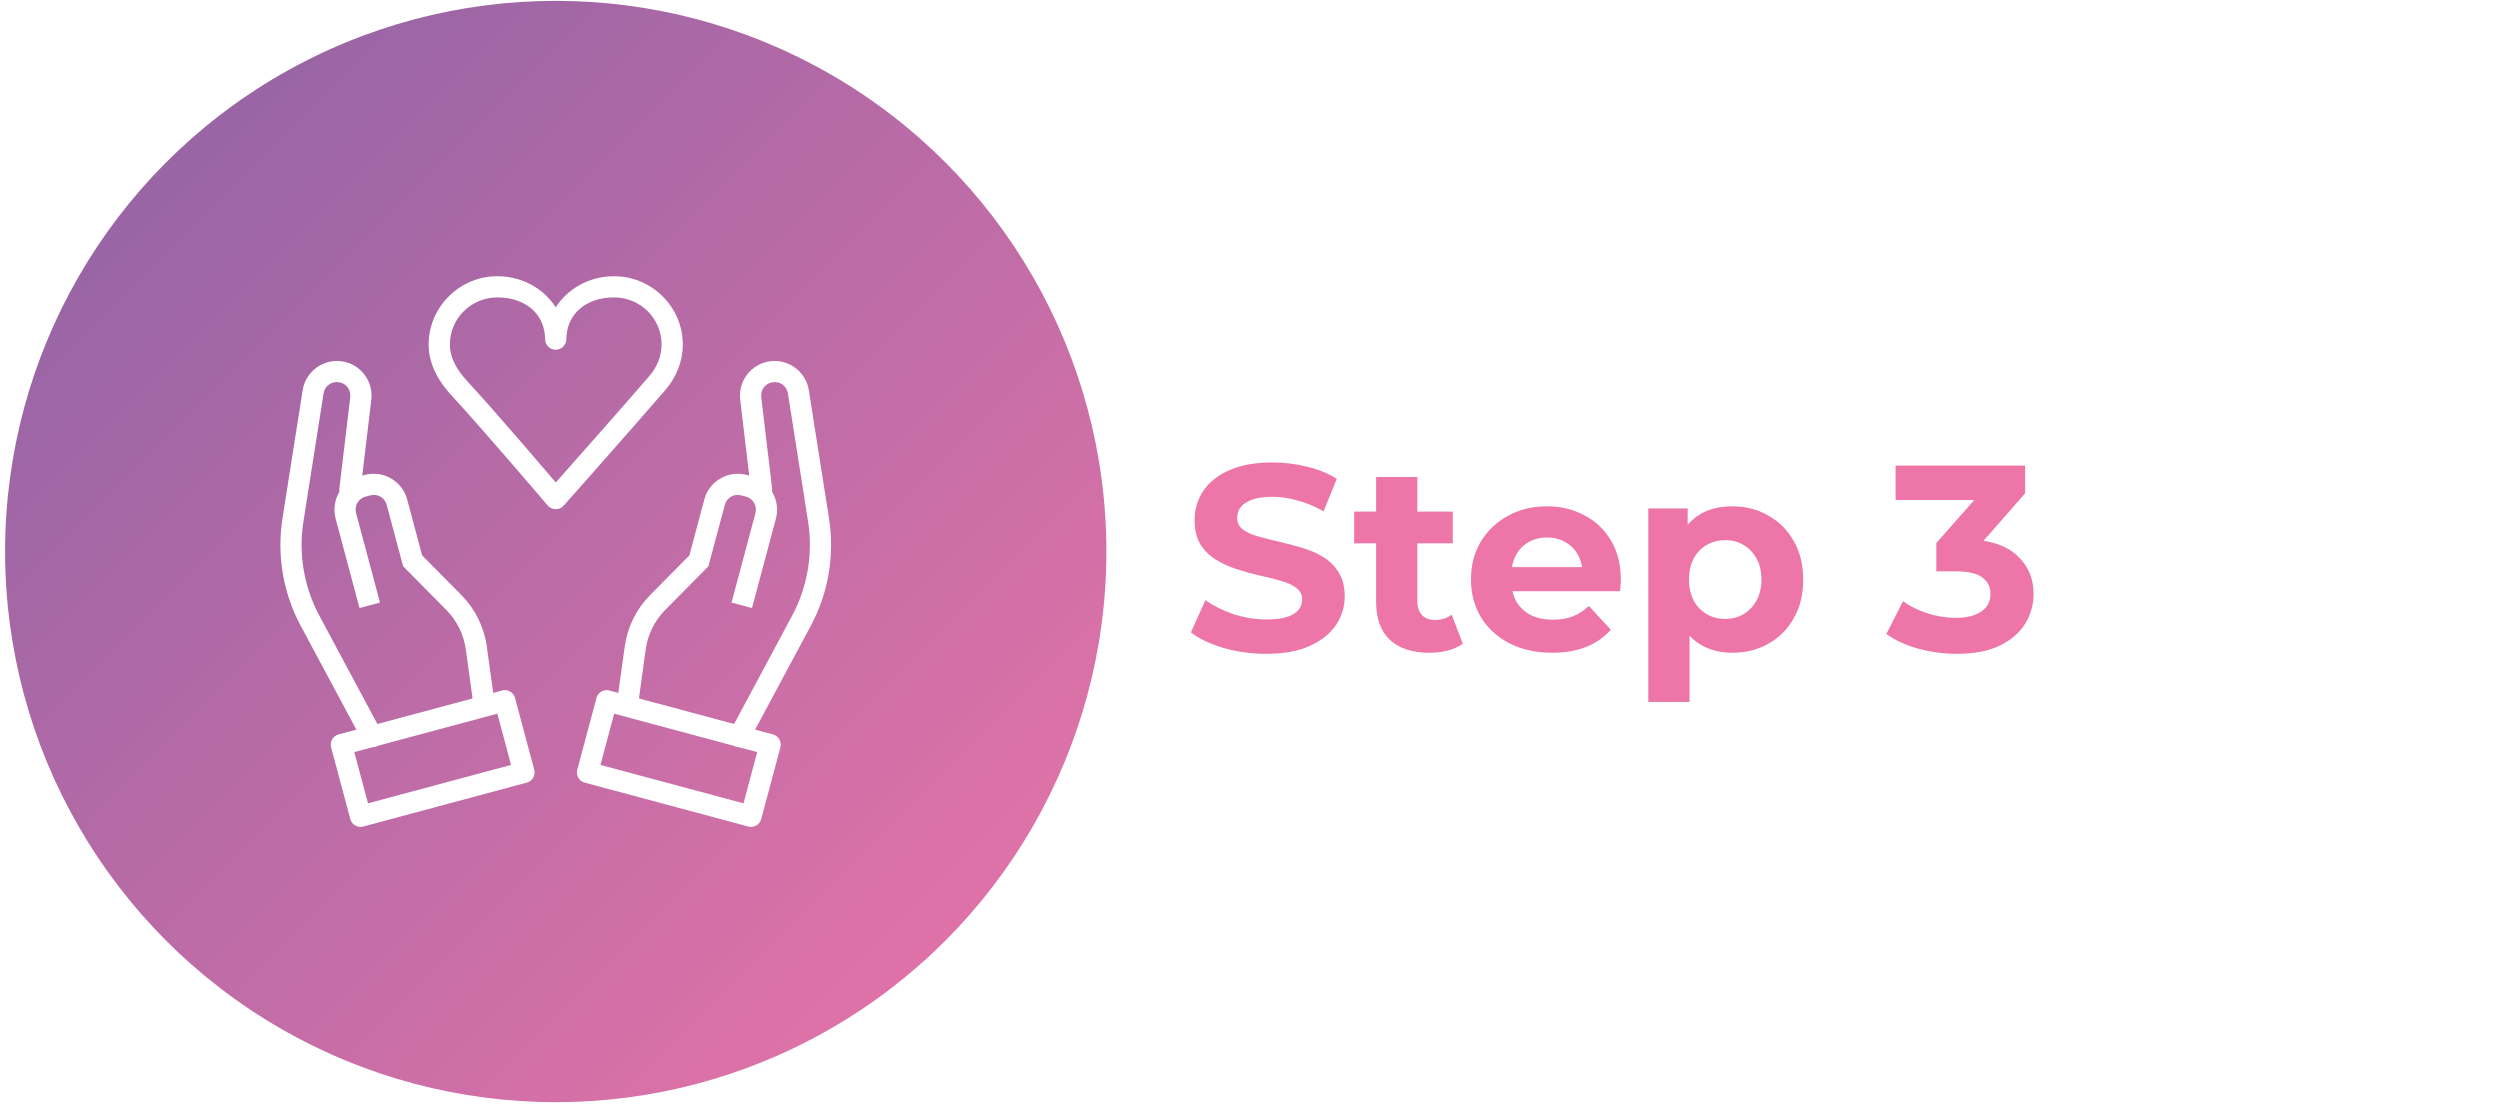 <svg xmlns="http://www.w3.org/2000/svg" width="227" height="101" viewBox="0 0 227 101" fill="none"><g filter="url(#filter0_dd_5613_3308)"><path d="M50.461 25.078H190.461C201.507 25.078 210.461 34.032 210.461 45.078V55.078C210.461 66.124 201.507 75.078 190.461 75.078H50.461V25.078Z" fill="white"></path></g><path d="M114.973 59.366C113.629 59.366 112.341 59.19 111.109 58.838C109.877 58.47 108.885 57.998 108.133 57.422L109.453 54.494C110.173 55.006 111.021 55.43 111.997 55.766C112.989 56.086 113.989 56.246 114.997 56.246C115.765 56.246 116.381 56.174 116.845 56.03C117.325 55.87 117.677 55.654 117.901 55.382C118.125 55.11 118.237 54.798 118.237 54.446C118.237 53.998 118.061 53.646 117.709 53.39C117.357 53.118 116.893 52.902 116.317 52.742C115.741 52.566 115.101 52.406 114.397 52.262C113.709 52.102 113.013 51.91 112.309 51.686C111.621 51.462 110.989 51.174 110.413 50.822C109.837 50.47 109.365 50.006 108.997 49.43C108.645 48.854 108.469 48.118 108.469 47.222C108.469 46.262 108.725 45.39 109.237 44.606C109.765 43.806 110.549 43.174 111.589 42.71C112.645 42.23 113.965 41.99 115.549 41.99C116.605 41.99 117.645 42.118 118.669 42.374C119.693 42.614 120.597 42.982 121.381 43.478L120.181 46.43C119.397 45.982 118.613 45.654 117.829 45.446C117.045 45.222 116.277 45.11 115.525 45.11C114.773 45.11 114.157 45.198 113.677 45.374C113.197 45.55 112.853 45.782 112.645 46.07C112.437 46.342 112.333 46.662 112.333 47.03C112.333 47.462 112.509 47.814 112.861 48.086C113.213 48.342 113.677 48.55 114.253 48.71C114.829 48.87 115.461 49.03 116.149 49.19C116.853 49.35 117.549 49.534 118.237 49.742C118.941 49.95 119.581 50.23 120.157 50.582C120.733 50.934 121.197 51.398 121.549 51.974C121.917 52.55 122.101 53.278 122.101 54.158C122.101 55.102 121.837 55.966 121.309 56.75C120.781 57.534 119.989 58.166 118.933 58.646C117.893 59.126 116.573 59.366 114.973 59.366ZM129.774 59.27C128.254 59.27 127.07 58.886 126.222 58.118C125.374 57.334 124.95 56.174 124.95 54.638V43.31H128.694V54.59C128.694 55.134 128.838 55.558 129.126 55.862C129.414 56.15 129.806 56.294 130.302 56.294C130.894 56.294 131.398 56.134 131.814 55.814L132.822 58.454C132.438 58.726 131.974 58.934 131.43 59.078C130.902 59.206 130.35 59.27 129.774 59.27ZM122.958 49.334V46.454H131.91V49.334H122.958ZM140.933 59.27C139.461 59.27 138.165 58.982 137.045 58.406C135.941 57.83 135.085 57.046 134.477 56.054C133.869 55.046 133.565 53.902 133.565 52.622C133.565 51.326 133.861 50.182 134.453 49.19C135.061 48.182 135.885 47.398 136.925 46.838C137.965 46.262 139.141 45.974 140.453 45.974C141.717 45.974 142.853 46.246 143.861 46.79C144.885 47.318 145.693 48.086 146.285 49.094C146.877 50.086 147.173 51.278 147.173 52.67C147.173 52.814 147.165 52.982 147.149 53.174C147.133 53.35 147.117 53.518 147.101 53.678H136.613V51.494H145.133L143.693 52.142C143.693 51.47 143.557 50.886 143.285 50.39C143.013 49.894 142.637 49.51 142.157 49.238C141.677 48.95 141.117 48.806 140.477 48.806C139.837 48.806 139.269 48.95 138.773 49.238C138.293 49.51 137.917 49.902 137.645 50.414C137.373 50.91 137.237 51.502 137.237 52.19V52.766C137.237 53.47 137.389 54.094 137.693 54.638C138.013 55.166 138.453 55.574 139.013 55.862C139.589 56.134 140.261 56.27 141.029 56.27C141.717 56.27 142.317 56.166 142.829 55.958C143.357 55.75 143.837 55.438 144.269 55.022L146.261 57.182C145.669 57.854 144.925 58.374 144.029 58.742C143.133 59.094 142.101 59.27 140.933 59.27ZM157.298 59.27C156.21 59.27 155.258 59.03 154.442 58.55C153.626 58.07 152.986 57.342 152.522 56.366C152.074 55.374 151.85 54.126 151.85 52.622C151.85 51.102 152.066 49.854 152.498 48.878C152.93 47.902 153.554 47.174 154.37 46.694C155.186 46.214 156.162 45.974 157.298 45.974C158.514 45.974 159.602 46.254 160.562 46.814C161.538 47.358 162.306 48.126 162.866 49.118C163.442 50.11 163.73 51.278 163.73 52.622C163.73 53.982 163.442 55.158 162.866 56.15C162.306 57.142 161.538 57.91 160.562 58.454C159.602 58.998 158.514 59.27 157.298 59.27ZM149.666 63.734V46.166H153.242V48.806L153.17 52.646L153.41 56.462V63.734H149.666ZM156.65 56.198C157.274 56.198 157.826 56.054 158.306 55.766C158.802 55.478 159.194 55.07 159.482 54.542C159.786 53.998 159.938 53.358 159.938 52.622C159.938 51.87 159.786 51.23 159.482 50.702C159.194 50.174 158.802 49.766 158.306 49.478C157.826 49.19 157.274 49.046 156.65 49.046C156.026 49.046 155.466 49.19 154.97 49.478C154.474 49.766 154.082 50.174 153.794 50.702C153.506 51.23 153.362 51.87 153.362 52.622C153.362 53.358 153.506 53.998 153.794 54.542C154.082 55.07 154.474 55.478 154.97 55.766C155.466 56.054 156.026 56.198 156.65 56.198ZM177.689 59.366C176.521 59.366 175.361 59.214 174.209 58.91C173.057 58.59 172.081 58.142 171.281 57.566L172.793 54.59C173.433 55.054 174.177 55.422 175.025 55.694C175.873 55.966 176.729 56.102 177.593 56.102C178.569 56.102 179.337 55.91 179.897 55.526C180.457 55.142 180.737 54.614 180.737 53.942C180.737 53.302 180.489 52.798 179.993 52.43C179.497 52.062 178.697 51.878 177.593 51.878H175.817V49.31L180.497 44.006L180.929 45.398H172.121V42.278H183.881V44.798L179.225 50.102L177.257 48.974H178.385C180.449 48.974 182.009 49.438 183.065 50.366C184.121 51.294 184.649 52.486 184.649 53.942C184.649 54.886 184.401 55.774 183.905 56.606C183.409 57.422 182.649 58.086 181.625 58.598C180.601 59.11 179.289 59.366 177.689 59.366Z" fill="#ED75A8"></path><circle cx="50.461" cy="50.078" r="50" fill="url(#paint0_linear_5613_3308)"></circle><path fill-rule="evenodd" clip-rule="evenodd" d="M67.801 43.122C66.136 42.675 64.4 43.68 63.955 45.346L62.595 50.431L59.027 54.037C57.775 55.303 56.968 56.944 56.725 58.71L55.992 63.995L57.9 64.257L58.629 58.973C58.816 57.619 59.435 56.36 60.394 55.389L64.323 51.419L65.814 45.841C65.992 45.178 66.642 44.804 67.302 44.981H67.306L67.734 45.095C68.393 45.272 68.771 45.93 68.594 46.593L66.423 54.71L68.282 55.21L70.453 47.089C70.898 45.423 69.898 43.686 68.233 43.239L67.801 43.122Z" fill="white"></path><path fill-rule="evenodd" clip-rule="evenodd" d="M69.895 32.818C69.833 32.819 69.771 32.827 69.711 32.841L69.895 32.818ZM69.711 32.841C69.708 32.841 69.706 32.841 69.703 32.841C68.11 33.165 67.018 34.673 67.209 36.289L68.197 44.59C68.228 44.843 68.357 45.074 68.558 45.232C68.759 45.39 69.014 45.462 69.268 45.431C69.521 45.401 69.752 45.271 69.91 45.07C70.068 44.869 70.139 44.614 70.109 44.361L69.121 36.06C69.045 35.419 69.458 34.846 70.087 34.719C70.09 34.719 70.094 34.719 70.098 34.719C70.789 34.577 71.433 35.023 71.544 35.725L73.373 47.362C73.835 50.294 73.325 53.295 71.923 55.911L66.3 66.405C66.236 66.517 66.195 66.64 66.179 66.768C66.163 66.896 66.173 67.025 66.209 67.149C66.244 67.273 66.304 67.388 66.385 67.489C66.465 67.589 66.565 67.672 66.679 67.733C66.792 67.794 66.917 67.831 67.045 67.843C67.173 67.855 67.303 67.841 67.425 67.802C67.548 67.763 67.662 67.7 67.759 67.616C67.857 67.532 67.937 67.429 67.994 67.314L73.621 56.82C75.22 53.835 75.801 50.407 75.274 47.061L73.441 35.425C73.164 33.668 71.453 32.48 69.711 32.837L69.711 32.841Z" fill="white"></path><path d="M55.048 62.665C54.843 62.673 54.646 62.747 54.486 62.876C54.325 63.004 54.211 63.18 54.158 63.379L52.415 69.888C52.35 70.134 52.385 70.396 52.512 70.617C52.639 70.837 52.849 70.998 53.095 71.064L67.943 75.049C68.189 75.114 68.451 75.079 68.671 74.952C68.891 74.825 69.052 74.615 69.118 74.369L70.861 67.86C70.927 67.614 70.892 67.352 70.764 67.131C70.637 66.911 70.427 66.75 70.181 66.684L55.334 62.699C55.241 62.673 55.144 62.662 55.048 62.665ZM55.766 64.802L68.754 68.292L67.511 72.942L54.522 69.456L55.766 64.802Z" fill="white"></path><path fill-rule="evenodd" clip-rule="evenodd" d="M33.125 43.122L32.693 43.239C31.028 43.686 30.028 45.423 30.473 47.089L32.644 55.21L34.503 54.71L32.332 46.593C32.155 45.93 32.533 45.272 33.193 45.095L33.621 44.981H33.624C34.284 44.804 34.934 45.178 35.112 45.841L36.603 51.419L40.532 55.389C41.492 56.36 42.11 57.619 42.297 58.973L43.026 64.257L44.934 63.995L44.202 58.71C43.958 56.944 43.151 55.303 41.899 54.037L38.331 50.431L36.971 45.346C36.526 43.68 34.79 42.675 33.125 43.122Z" fill="white"></path><path fill-rule="evenodd" clip-rule="evenodd" d="M31.029 32.814L31.213 32.837C31.152 32.823 31.091 32.816 31.029 32.814ZM31.213 32.837C29.471 32.48 27.76 33.668 27.483 35.425L25.65 47.061C25.123 50.407 25.703 53.835 27.303 56.82L32.929 67.314C32.987 67.429 33.067 67.532 33.165 67.615C33.262 67.699 33.376 67.763 33.499 67.802C33.621 67.841 33.751 67.855 33.879 67.843C34.007 67.831 34.132 67.794 34.245 67.733C34.358 67.672 34.459 67.589 34.539 67.489C34.62 67.388 34.68 67.273 34.715 67.149C34.751 67.025 34.761 66.896 34.745 66.768C34.729 66.64 34.688 66.517 34.623 66.405L29.001 55.91C27.599 53.295 27.089 50.294 27.551 47.361L29.38 35.725C29.491 35.023 30.134 34.577 30.826 34.718C30.83 34.719 30.834 34.719 30.837 34.718C31.464 34.847 31.878 35.416 31.803 36.056L30.815 44.357C30.785 44.61 30.856 44.865 31.014 45.066C31.172 45.267 31.403 45.397 31.656 45.427C31.91 45.458 32.165 45.386 32.366 45.228C32.566 45.07 32.696 44.839 32.727 44.586L33.715 36.285C33.906 34.669 32.814 33.161 31.221 32.837C31.218 32.837 31.215 32.837 31.213 32.837Z" fill="white"></path><path d="M45.847 62.664C45.76 62.664 45.674 62.676 45.591 62.699L30.743 66.684C30.497 66.75 30.288 66.911 30.16 67.131C30.033 67.352 29.998 67.614 30.064 67.86L31.806 74.369C31.872 74.615 32.033 74.824 32.254 74.952C32.474 75.079 32.736 75.114 32.982 75.049L47.83 71.063C48.076 70.997 48.285 70.837 48.413 70.616C48.54 70.396 48.575 70.134 48.51 69.888L46.767 63.378C46.713 63.175 46.593 62.995 46.427 62.866C46.261 62.737 46.057 62.666 45.847 62.664ZM45.159 64.801L46.403 69.455L33.414 72.941L32.171 68.291L45.159 64.801Z" fill="white"></path><path d="M45.172 25.078C41.735 25.078 38.922 27.866 38.922 31.287C38.924 33.113 39.844 34.651 40.961 35.862C43.898 39.044 49.728 45.894 49.728 45.894C49.817 45.999 49.928 46.084 50.052 46.143C50.177 46.202 50.313 46.233 50.45 46.235C50.588 46.237 50.725 46.209 50.851 46.154C50.977 46.098 51.09 46.016 51.182 45.914C51.182 45.914 57.413 38.886 60.418 35.408C61.399 34.272 61.997 32.826 61.999 31.291C61.999 27.87 59.186 25.082 55.749 25.082C53.523 25.082 51.571 26.19 50.461 27.899C49.351 26.19 47.398 25.082 45.172 25.082V25.078ZM45.172 27.005C47.672 27.005 49.499 28.476 49.499 30.848C49.513 31.093 49.621 31.323 49.8 31.492C49.978 31.661 50.215 31.755 50.461 31.755C50.706 31.755 50.943 31.661 51.122 31.492C51.3 31.323 51.408 31.093 51.422 30.848C51.422 28.476 53.249 27.005 55.749 27.005C58.153 27.005 60.072 28.916 60.072 31.287C60.071 32.325 59.668 33.327 58.961 34.145C56.211 37.328 51.308 42.854 50.461 43.81C49.631 42.835 45.136 37.544 42.377 34.555C41.452 33.551 40.85 32.462 40.849 31.287C40.849 28.916 42.768 27.005 45.172 27.005Z" fill="white"></path><defs><filter id="filter0_dd_5613_3308" x="34.461" y="17.078" width="192" height="82" filterUnits="userSpaceOnUse" color-interpolation-filters="sRGB"><feGaussianBlur stdDeviation="8"></feGaussianBlur><feGaussianBlur stdDeviation="2"></feGaussianBlur></filter><linearGradient id="paint0_linear_5613_3308" x1="0.461" y1="0.341" x2="100.461" y2="100.341" gradientUnits="userSpaceOnUse"><stop stop-color="#8A62A5"></stop><stop offset="1" stop-color="#ED75A8"></stop></linearGradient></defs></svg>